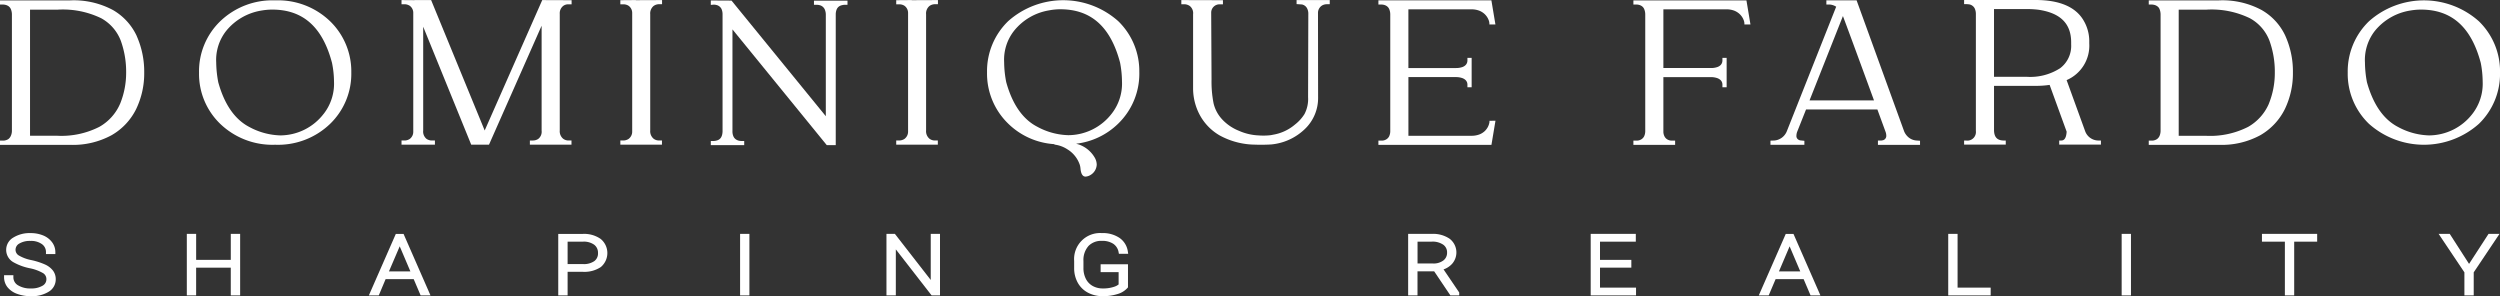 <svg xmlns="http://www.w3.org/2000/svg" xmlns:xlink="http://www.w3.org/1999/xlink" width="378.183" height="44.808" viewBox="0 0 378.183 44.808">
  <rect x="0" y="0" width="378.183" height="44.808" fill="#333333" stroke="none"/>
  <defs>
    <clipPath id="clip-path">
      <rect id="Rettangolo_7" data-name="Rettangolo 7" width="378.183" height="44.808" fill="none"/>
    </clipPath>
  </defs>
  <g id="Raggruppa_4" data-name="Raggruppa 4" transform="translate(0 0)">
    <g id="Raggruppa_3" data-name="Raggruppa 3" transform="translate(0 0)" clip-path="url(#clip-path)">
      <path id="Tracciato_2" data-name="Tracciato 2" d="M20.692,5.449A8.825,8.825,0,0,0,17.078,1.5,12.565,12.565,0,0,0,10.623.044H0v.63H.464A2.024,2.024,0,0,1,.851.729a1.4,1.4,0,0,1,.442.2,1.106,1.106,0,0,1,.342.42,2.139,2.139,0,0,1,.167.84V19.751a1.855,1.855,0,0,1-.177.819,1.2,1.2,0,0,1-.344.442,1.322,1.322,0,0,1-.442.2,1.066,1.066,0,0,1-.376.043H0V21.9H10.623a12.216,12.216,0,0,0,6.255-1.459A9.3,9.3,0,0,0,20.6,16.48a12.454,12.454,0,0,0,1.216-5.526,13.27,13.27,0,0,0-1.128-5.5M18.172,15.673a7.348,7.348,0,0,1-3.139,3.5,12.639,12.639,0,0,1-6.411,1.349H4.543V1.447h4.2a13.318,13.318,0,0,1,6.565,1.3,6.557,6.557,0,0,1,2.974,3.426,13.83,13.83,0,0,1,.8,4.776,12.373,12.373,0,0,1-.906,4.719" transform="translate(0 0.012)" fill="#fff"/>
      <path id="Tracciato_3" data-name="Tracciato 3" d="M43.481,3.205A11.347,11.347,0,0,0,35.17.043a11.387,11.387,0,0,0-8.313,3.162,10.521,10.521,0,0,0-3.205,7.769,10.49,10.49,0,0,0,3.205,7.749,11.4,11.4,0,0,0,8.313,3.161,11.356,11.356,0,0,0,8.311-3.161,10.529,10.529,0,0,0,3.205-7.749,10.56,10.56,0,0,0-3.205-7.769M42.52,17.188a8.309,8.309,0,0,1-6.578,3.282,10.432,10.432,0,0,1-4.719-1.293c-2.167-1.138-3.746-3.414-4.664-6.753a16.833,16.833,0,0,1-.309-2.985A7.084,7.084,0,0,1,27.808,4.6a8.613,8.613,0,0,1,5.24-3.007,9.611,9.611,0,0,1,1.669-.154c4.664,0,7.627,2.641,9.052,8.07a14.594,14.594,0,0,1,.3,2.818,7.393,7.393,0,0,1-1.548,4.864" transform="translate(6.457 0.012)" fill="#fff"/>
      <path id="Tracciato_4" data-name="Tracciato 4" d="M68.409,21a1.431,1.431,0,0,1-.813.251H67.13v.628h6.295V21.25h-.449a1.335,1.335,0,0,1-.812-.266,1.463,1.463,0,0,1-.514-1.245V2.084a1.405,1.405,0,0,1,.535-1.2,1.248,1.248,0,0,1,.723-.234h.535V.027L69,.01,60.294,19.735,52.192.01H49.766l-.239.013L47.714.009V.638h.448a1.5,1.5,0,0,1,.787.227,1.314,1.314,0,0,1,.541,1.1V19.912a1.341,1.341,0,0,1-.544,1.113,1.455,1.455,0,0,1-.785.225h-.448v.628h5.053V21.25h-.448A1.4,1.4,0,0,1,51.492,21a1.422,1.422,0,0,1-.5-1.263V4.037l7.262,17.841h2.694l7.959-17.99V19.77a1.366,1.366,0,0,1-.5,1.23" transform="translate(13.026 0.003)" fill="#fff"/>
      <path id="Tracciato_5" data-name="Tracciato 5" d="M76.062.008,73.716.027V.652h.517a1.417,1.417,0,0,1,.718.211A1.319,1.319,0,0,1,75.51,1.94V19.869a1.364,1.364,0,0,1-.544,1.141,1.465,1.465,0,0,1-.8.241h-.448v.628h6.295V21.25h-.449a1.341,1.341,0,0,1-.812-.266,1.462,1.462,0,0,1-.514-1.246V2.157A1.468,1.468,0,0,1,78.749.9a1.426,1.426,0,0,1,.812-.266h.466V.009L76.062.026Z" transform="translate(20.124 0.002)" fill="#fff"/>
      <path id="Tracciato_6" data-name="Tracciato 6" d="M100.072.714h.466a1.786,1.786,0,0,1,.382.051,1.15,1.15,0,0,1,.785.645,2.035,2.035,0,0,1,.16.815v15.34L87.682.173,87.6.073,84.466.055v.67l.449-.039A1.8,1.8,0,0,1,85.3.736a1.152,1.152,0,0,1,.782.6,1.954,1.954,0,0,1,.162.784V19.881c-.039,1.051-.566,1.29-.96,1.38a1.8,1.8,0,0,1-.368.052h-.449v.626H89.52v-.626H89.07a1.768,1.768,0,0,1-.386-.052,1.362,1.362,0,0,1-.435-.2,1.108,1.108,0,0,1-.355-.432,1.866,1.866,0,0,1-.151-.829V4.432l14.184,17.407.083.1h1.357V2.065c.05-.754.354-1.166.959-1.3a1.748,1.748,0,0,1,.369-.052h.449V.088h-5.07Z" transform="translate(23.059 0.015)" fill="#fff"/>
      <path id="Tracciato_7" data-name="Tracciato 7" d="M112.795,21.25h-.449a1.333,1.333,0,0,1-.812-.266,1.465,1.465,0,0,1-.516-1.245V2.158A1.472,1.472,0,0,1,111.533.9a1.429,1.429,0,0,1,.812-.266h.467V.009l-3.967.017V.008L106.5.027V.652h.517a1.429,1.429,0,0,1,.718.211,1.322,1.322,0,0,1,.559,1.077V19.869a1.37,1.37,0,0,1-.544,1.142,1.474,1.474,0,0,1-.8.239H106.5v.628h6.295Z" transform="translate(29.074 0.002)" fill="#fff"/>
      <path id="Tracciato_8" data-name="Tracciato 8" d="M140.326,10.936a10.511,10.511,0,0,0-3.194-7.749,12.524,12.524,0,0,0-16.635,0,10.521,10.521,0,0,0-3.205,7.749A10.545,10.545,0,0,0,120.5,18.7a10.952,10.952,0,0,0,6.986,3.1v.067a4.518,4.518,0,0,1,1.967.718,4.37,4.37,0,0,1,1.867,2.332,2.671,2.671,0,0,1,.111.607c.078.785.331,1.184.763,1.184a1.591,1.591,0,0,0,.731-.233,1.91,1.91,0,0,0,.961-1.591,2.228,2.228,0,0,0-.255-.962,4.484,4.484,0,0,0-2.41-2.055c-.144-.045-.3-.089-.453-.132a10.917,10.917,0,0,0,6.368-3.04,10.535,10.535,0,0,0,3.194-7.76m-10.744,9.507a10.384,10.384,0,0,1-4.73-1.295c-2.167-1.127-3.748-3.4-4.664-6.741a15.988,15.988,0,0,1-.311-3.008,7.043,7.043,0,0,1,1.559-4.82,8.568,8.568,0,0,1,5.238-3.017,8.876,8.876,0,0,1,1.7-.165c4.653,0,7.615,2.653,9.041,8.08a15.7,15.7,0,0,1,.288,2.829,7.4,7.4,0,0,1-1.536,4.854,8.329,8.329,0,0,1-6.588,3.283" transform="translate(32.02 0.007)" fill="#fff"/>
      <path id="Tracciato_9" data-name="Tracciato 9" d="M157.815.617l.822.057a1.125,1.125,0,0,1,.766.584,1.721,1.721,0,0,1,.188.724l-.036,12.707a4.905,4.905,0,0,1-.545,2.564,6.133,6.133,0,0,1-1.424,1.573,6.849,6.849,0,0,1-3.349,1.554,3.913,3.913,0,0,1-.687.1,9.67,9.67,0,0,1-1.512,0,8.19,8.19,0,0,1-2.95-.7,7.017,7.017,0,0,1-2.535-1.73,5.383,5.383,0,0,1-1.29-2.395,16.918,16.918,0,0,1-.312-3.662l-.053-10.1a1.253,1.253,0,0,1,1.26-1.241h.517V.027L140.381.009V.638h.466a1.5,1.5,0,0,1,.812.266,1.381,1.381,0,0,1,.5,1.245V13.425a8.556,8.556,0,0,0,.97,3.885,7.9,7.9,0,0,0,3.062,3.179,11.365,11.365,0,0,0,5.419,1.389h.057c.1.009.3.017.615.017.629,0,1.2-.015,1.7-.047A8.449,8.449,0,0,0,159,19.581a6.478,6.478,0,0,0,2.07-4.891L161.054,1.9A1.316,1.316,0,0,1,161.632.85a1.426,1.426,0,0,1,.77-.213h.43V.009h-5.018Z" transform="translate(38.323 0.003)" fill="#fff"/>
      <path id="Tracciato_10" data-name="Tracciato 10" d="M177.816,1.4a3.271,3.271,0,0,1,1.27.215,2.565,2.565,0,0,1,.8.516,2.494,2.494,0,0,1,.457.6,2.708,2.708,0,0,1,.2.485,1.37,1.37,0,0,0,.043.219l.005.256h.911l-.61-3.652H163.8V.673h.467a1.7,1.7,0,0,1,.387.053,1.3,1.3,0,0,1,.432.2,1.072,1.072,0,0,1,.346.428,2.131,2.131,0,0,1,.162.838V19.811a1.833,1.833,0,0,1-.165.787,1.132,1.132,0,0,1-.359.421,1.32,1.32,0,0,1-.432.2,1.184,1.184,0,0,1-.37.038H163.8V21.9h17.1l.61-3.652-.911.015v.225l-.005.018a1.115,1.115,0,0,0-.041.183,2.4,2.4,0,0,1-.2.514,2.462,2.462,0,0,1-.458.608,2.494,2.494,0,0,1-.8.505,3.313,3.313,0,0,1-1.273.209h-9.483V11.65h7.182a2.934,2.934,0,0,1,.975.153,1.352,1.352,0,0,1,.5.309.96.96,0,0,1,.214.342,1,1,0,0,1,.056.29v.439h.639V8.745h-.639V9.17a1.094,1.094,0,0,1-.056.306.971.971,0,0,1-.21.344,1.3,1.3,0,0,1-.489.308,2.873,2.873,0,0,1-.951.151h-7.224V1.4Z" transform="translate(44.716 0.013)" fill="#fff"/>
      <path id="Tracciato_11" data-name="Tracciato 11" d="M194.1.044V.672h.466a1.791,1.791,0,0,1,.388.053,1.324,1.324,0,0,1,.432.2,1.058,1.058,0,0,1,.345.428,2.116,2.116,0,0,1,.162.839V19.81a1.846,1.846,0,0,1-.164.788,1.153,1.153,0,0,1-.359.421,1.316,1.316,0,0,1-.433.2,1.2,1.2,0,0,1-.37.037H194.1V21.9h6.312v-.643h-.47a1.411,1.411,0,0,1-.344-.031,1.355,1.355,0,0,1-.419-.181,1.16,1.16,0,0,1-.358-.392,1.6,1.6,0,0,1-.186-.7v-8.3h7.184a2.981,2.981,0,0,1,.969.153,1.4,1.4,0,0,1,.508.309.947.947,0,0,1,.215.342,1.05,1.05,0,0,1,.056.292v.438h.639V8.744h-.639v.425a1.142,1.142,0,0,1-.056.306,1,1,0,0,1-.209.345,1.3,1.3,0,0,1-.491.307,2.862,2.862,0,0,1-.951.151h-7.224V1.4h9.485a3.269,3.269,0,0,1,1.269.215,2.6,2.6,0,0,1,.8.517,2.457,2.457,0,0,1,.457.6,2.59,2.59,0,0,1,.2.485,1.681,1.681,0,0,0,.043.219l.005.256h.914L211.2.044Z" transform="translate(52.989 0.012)" fill="#fff"/>
      <path id="Tracciato_12" data-name="Tracciato 12" d="M232.486,21.245a2.114,2.114,0,0,1-1.27-.531,2.388,2.388,0,0,1-.6-.841L223.488.231l-.066-.188h-4.576v.63h.5a2.06,2.06,0,0,1,.984.331l-7.461,18.824a2.23,2.23,0,0,1-1.338,1.295,2.011,2.011,0,0,1-.6.122l-.542.02v.63h5.13v-.607l-.63-.066a.728.728,0,0,1-.486-.321.624.624,0,0,1-.088-.376,1.821,1.821,0,0,1,.108-.587l1.349-3.393h10.789l1.226,3.349a1.767,1.767,0,0,1,.122.608.674.674,0,0,1-.6.718.922.922,0,0,1-.243.032h-.42V21.9h6.368v-.619ZM216.3,15.175l5.051-12.757c.476,1.262,1.735,4.655,4.7,12.757Z" transform="translate(57.435 0.012)" fill="#fff"/>
      <path id="Tracciato_13" data-name="Tracciato 13" d="M253.816,21.256a2.149,2.149,0,0,1-2.079-1.338l-2.831-7.8a5.672,5.672,0,0,0,3.427-5.536v-.3a6.139,6.139,0,0,0-.807-3.095C250.344,1.072,247.88,0,244.209,0H233.4V.63h.276a2.766,2.766,0,0,1,.563.045,1.165,1.165,0,0,1,.774.619,2.01,2.01,0,0,1,.167.8V19.818a1.3,1.3,0,0,1-1.5,1.438H233.4v.619h6.3v-.619h-.275c-1,0-1.47-.488-1.5-1.516V12.988h6.289a14.1,14.1,0,0,0,2.123-.145l2.574,7.075c-.076,1.338-.629,1.338-.85,1.338h-.275v.619h6.31v-.619Zm-5.9-10.932a8.335,8.335,0,0,1-5.063,1.293h-4.93V1.371h4.93a14.437,14.437,0,0,1,1.767.1c3.351.486,4.974,2.1,4.974,4.94v.3a4.229,4.229,0,0,1-1.678,3.615" transform="translate(63.717 0)" fill="#fff"/>
      <path id="Tracciato_14" data-name="Tracciato 14" d="M276.023,5.449A8.709,8.709,0,0,0,272.408,1.5,12.517,12.517,0,0,0,265.964.044H255.342v.63h.463a1.952,1.952,0,0,1,.377.055,1.3,1.3,0,0,1,.44.2.933.933,0,0,1,.344.42,2.14,2.14,0,0,1,.165.84V19.751a2.025,2.025,0,0,1-.165.819,1.224,1.224,0,0,1-.354.442,1.294,1.294,0,0,1-.43.2,1.077,1.077,0,0,1-.377.043h-.463V21.9h10.622a12.242,12.242,0,0,0,6.255-1.459,9.338,9.338,0,0,0,3.715-3.958,12.436,12.436,0,0,0,1.216-5.526,13.111,13.111,0,0,0-1.127-5.5m-2.51,10.223a7.406,7.406,0,0,1-3.139,3.5,12.664,12.664,0,0,1-6.411,1.349h-4.09V1.447h4.212a13.274,13.274,0,0,1,6.555,1.3,6.506,6.506,0,0,1,2.972,3.426,13.831,13.831,0,0,1,.8,4.776,12.344,12.344,0,0,1-.9,4.719" transform="translate(69.707 0.012)" fill="#fff"/>
      <path id="Tracciato_15" data-name="Tracciato 15" d="M298.826,3.205a12.506,12.506,0,0,0-16.624,0,10.536,10.536,0,0,0-3.217,7.769,10.5,10.5,0,0,0,3.217,7.749,12.509,12.509,0,0,0,16.624,0,10.524,10.524,0,0,0,3.2-7.749,10.556,10.556,0,0,0-3.2-7.769m-.961,13.983a8.33,8.33,0,0,1-6.589,3.282,10.388,10.388,0,0,1-4.708-1.293c-2.178-1.138-3.746-3.414-4.676-6.753a16.748,16.748,0,0,1-.3-2.985A7.13,7.13,0,0,1,283.141,4.6a8.644,8.644,0,0,1,5.24-3.007,9.832,9.832,0,0,1,1.679-.154c4.654,0,7.618,2.641,9.052,8.07a15.478,15.478,0,0,1,.289,2.818,7.451,7.451,0,0,1-1.537,4.864" transform="translate(76.162 0.012)" fill="#fff"/>
      <path id="Tracciato_16" data-name="Tracciato 16" d="M6.737,32.473a10.751,10.751,0,0,0-2.126-.689,5.945,5.945,0,0,1-1.893-.7,1,1,0,0,1-.5-.862,1.082,1.082,0,0,1,.563-.938,3.1,3.1,0,0,1,1.7-.4,2.79,2.79,0,0,1,1.74.49,1.456,1.456,0,0,1,.6,1.225v.276H8.242V30.59a2.5,2.5,0,0,0-.491-1.5A3.162,3.162,0,0,0,6.4,28.056,4.916,4.916,0,0,0,4.484,27.7a4.668,4.668,0,0,0-2.6.673,2.145,2.145,0,0,0,.079,3.769,8.4,8.4,0,0,0,2.378.868,6.531,6.531,0,0,1,2.07.763,1.066,1.066,0,0,1,.476.925,1.1,1.1,0,0,1-.588.964,3.269,3.269,0,0,1-1.753.409,3.511,3.511,0,0,1-1.977-.49,1.393,1.393,0,0,1-.677-1.23v-.278H.483v.278A2.447,2.447,0,0,0,1,35.883,3.27,3.27,0,0,0,2.485,36.9a5.966,5.966,0,0,0,2.062.346,4.841,4.841,0,0,0,2.675-.67A2.174,2.174,0,0,0,8.3,34.685a2.137,2.137,0,0,0-.409-1.3,3.129,3.129,0,0,0-1.158-.911" transform="translate(0.132 7.562)" fill="#fff"/>
      <path id="Tracciato_17" data-name="Tracciato 17" d="M28.851,31.726h-5.24V27.791H22.2V37.1h1.409V32.9h5.24v4.2h1.417V27.791H28.851Z" transform="translate(6.061 7.587)" fill="#fff"/>
      <path id="Tracciato_18" data-name="Tracciato 18" d="M49.083,27.8H47.909L43.832,37.1h1.5l1.037-2.465h4.245l1.05,2.465h1.492Zm-2.211,5.67L48.5,29.673l1.614,3.792Z" transform="translate(11.966 7.588)" fill="#fff"/>
      <path id="Tracciato_19" data-name="Tracciato 19" d="M72.739,28.545a4.356,4.356,0,0,0-2.663-.75H66.338V37.1h1.416V33.53h2.3a4.47,4.47,0,0,0,2.719-.718,2.757,2.757,0,0,0-.033-4.267M71.8,31.906a2.763,2.763,0,0,1-1.724.453H67.754V28.965H70.13a2.666,2.666,0,0,1,1.669.486,1.512,1.512,0,0,1,.552,1.239,1.425,1.425,0,0,1-.552,1.216" transform="translate(18.11 7.588)" fill="#fff"/>
      <rect id="Rettangolo_5" data-name="Rettangolo 5" width="1.408" height="9.309" transform="translate(111.956 35.379)" fill="#fff"/>
      <path id="Tracciato_20" data-name="Tracciato 20" d="M112.038,34.763l-5.423-6.972H105.34V37.1h1.417V30.136l5.415,6.966h1.268V27.791h-1.4Z" transform="translate(28.757 7.587)" fill="#fff"/>
      <path id="Tracciato_21" data-name="Tracciato 21" d="M129.8,29.662a2.672,2.672,0,0,1,2.048-.787,3,3,0,0,1,1.725.448,1.93,1.93,0,0,1,.8,1.29l.043.223h1.405l-.048-.317a3.015,3.015,0,0,0-1.246-2.079,4.485,4.485,0,0,0-2.681-.742,3.935,3.935,0,0,0-4.2,4.21v1.109a4.5,4.5,0,0,0,.552,2.2,3.778,3.778,0,0,0,1.544,1.5,4.731,4.731,0,0,0,2.247.524,7.2,7.2,0,0,0,2.21-.32,3.172,3.172,0,0,0,1.526-.942l.064-.078V32.418H131.65V33.6h2.722v1.866a2.088,2.088,0,0,1-.587.323,5.128,5.128,0,0,1-1.8.283,3.073,3.073,0,0,1-1.552-.384,2.561,2.561,0,0,1-1.018-1.074,3.565,3.565,0,0,1-.363-1.641V31.933a3.187,3.187,0,0,1,.752-2.271" transform="translate(34.845 7.562)" fill="#fff"/>
      <path id="Tracciato_22" data-name="Tracciato 22" d="M172.688,33.166a3.146,3.146,0,0,0,1.3-.852,2.608,2.608,0,0,0-.387-3.79,4.435,4.435,0,0,0-2.7-.731h-3.569V37.1h1.414V33.454h2.521l2.454,3.647h1.337v-.442Zm-1.581-.895h-2.354V28.965H170.9a2.844,2.844,0,0,1,1.745.466,1.408,1.408,0,0,1,.575,1.216,1.433,1.433,0,0,1-.552,1.16,2.448,2.448,0,0,1-1.559.465" transform="translate(45.683 7.588)" fill="#fff"/>
      <path id="Tracciato_23" data-name="Tracciato 23" d="M190.434,32.9h4.741V31.726h-4.741V28.971h5.417v-1.18h-6.825V37.1h6.859V35.923h-5.451Z" transform="translate(51.603 7.587)" fill="#fff"/>
      <path id="Tracciato_24" data-name="Tracciato 24" d="M214.251,27.8h-1.172L209,37.1h1.5l1.049-2.465h4.235l1.05,2.465h1.492Zm-2.2,5.67,1.614-3.792,1.613,3.792Z" transform="translate(57.056 7.588)" fill="#fff"/>
      <path id="Tracciato_25" data-name="Tracciato 25" d="M232.927,27.792h-1.414V37.1h6.421V35.923h-5.007Z" transform="translate(63.202 7.587)" fill="#fff"/>
      <rect id="Rettangolo_6" data-name="Rettangolo 6" width="1.408" height="9.309" transform="translate(320.95 35.379)" fill="#fff"/>
      <path id="Tracciato_26" data-name="Tracciato 26" d="M268.794,28.971h3.468V37.1h1.409V28.971h3.474v-1.18h-8.351Z" transform="translate(73.379 7.587)" fill="#fff"/>
      <path id="Tracciato_27" data-name="Tracciato 27" d="M294.392,32.334l-2.922-4.542h-1.683l3.9,5.821V37.1h1.409V33.613l3.9-5.821h-1.657Z" transform="translate(79.111 7.587)" fill="#fff"/>
    </g>
  </g>
</svg>
